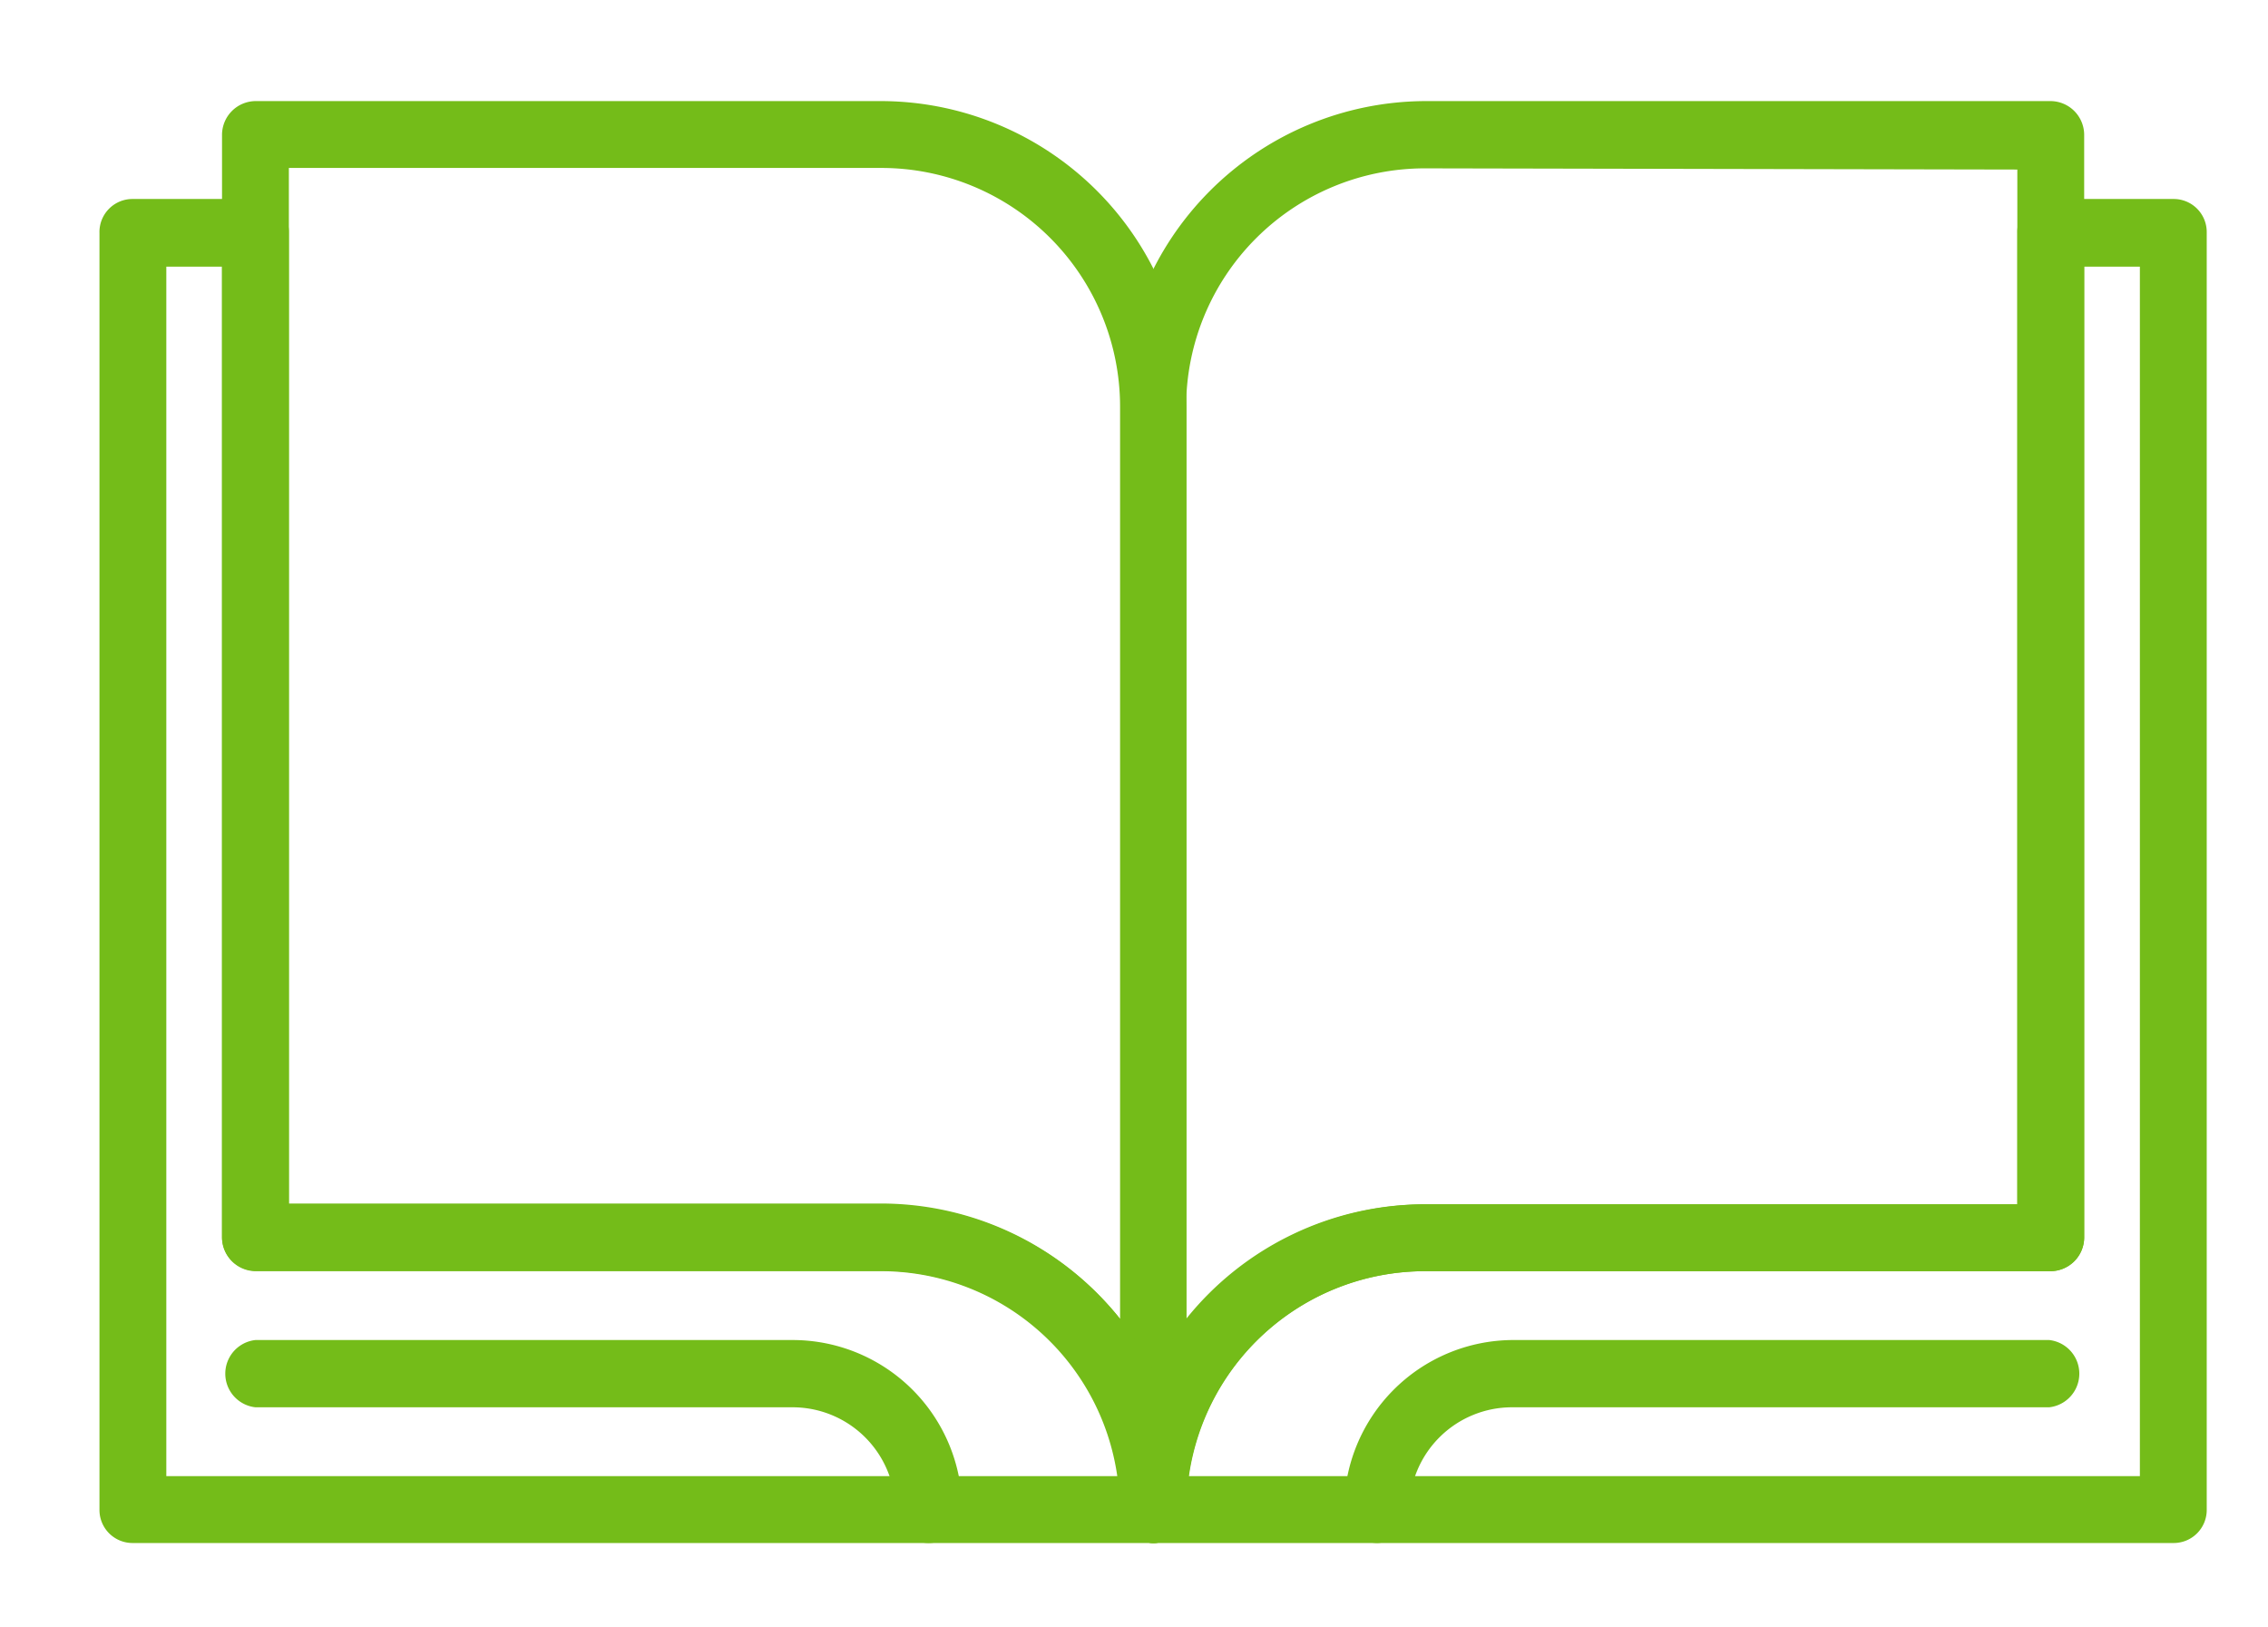 <svg id="Layer_1" data-name="Layer 1" xmlns="http://www.w3.org/2000/svg" viewBox="0 0 57 40.88"><defs><style>.cls-1{fill:#74bc19;}</style></defs><path class="cls-1" d="M29,38.77a.84.84,0,0,1-.84-.84V10.22a7.69,7.69,0,0,1,7.67-7.68H51.54a.85.85,0,0,1,.84.84V31.1a.85.85,0,0,1-.84.84H35.81a6,6,0,0,0-6,6A.84.84,0,0,1,29,38.77ZM35.81,4.23a6,6,0,0,0-6,6V33.14a7.68,7.68,0,0,1,6-2.88H50.7v-26Z"/><path class="cls-1" d="M34.62,38.77a.84.84,0,0,1-.84-.84A4.26,4.26,0,0,1,38,33.67h13.5a.85.85,0,0,1,0,1.69H38a2.58,2.58,0,0,0-2.58,2.57A.84.84,0,0,1,34.62,38.77Z"/><path class="cls-1" d="M29,38.77a.84.84,0,0,1-.84-.84,6,6,0,0,0-6-6H6.42a.85.85,0,0,1-.84-.84V3.38a.85.85,0,0,1,.84-.84H22.15a7.69,7.69,0,0,1,7.67,7.68V37.93A.84.84,0,0,1,29,38.77ZM7.26,30.26H22.15a7.68,7.68,0,0,1,6,2.88V10.22a6,6,0,0,0-6-6H7.26Z"/><path class="cls-1" d="M23.34,38.77a.84.84,0,0,1-.84-.84,2.58,2.58,0,0,0-2.58-2.57H6.42a.85.85,0,0,1,0-1.69h13.5a4.26,4.26,0,0,1,4.26,4.26A.84.84,0,0,1,23.34,38.77Z"/><path class="cls-1" d="M29,38.77H3.34a.83.83,0,0,1-.84-.84V5.86A.83.83,0,0,1,3.34,5H6.42a.83.83,0,0,1,.84.84v24.4H22.15a7.68,7.68,0,0,1,7.67,7.67A.84.84,0,0,1,29,38.77ZM4.18,37.09h23.9a6,6,0,0,0-5.93-5.15H6.42a.85.85,0,0,1-.84-.84V6.7H4.18Z"/><path class="cls-1" d="M54.62,38.77H29a.84.84,0,0,1-.84-.84,7.68,7.68,0,0,1,7.67-7.67H50.7V5.86A.83.83,0,0,1,51.54,5h3.08a.83.83,0,0,1,.84.84V37.93A.83.83,0,0,1,54.62,38.77ZM29.88,37.09h23.9V6.7h-1.4V31.1a.85.85,0,0,1-.84.84H35.81A6,6,0,0,0,29.88,37.09Z"/></svg>